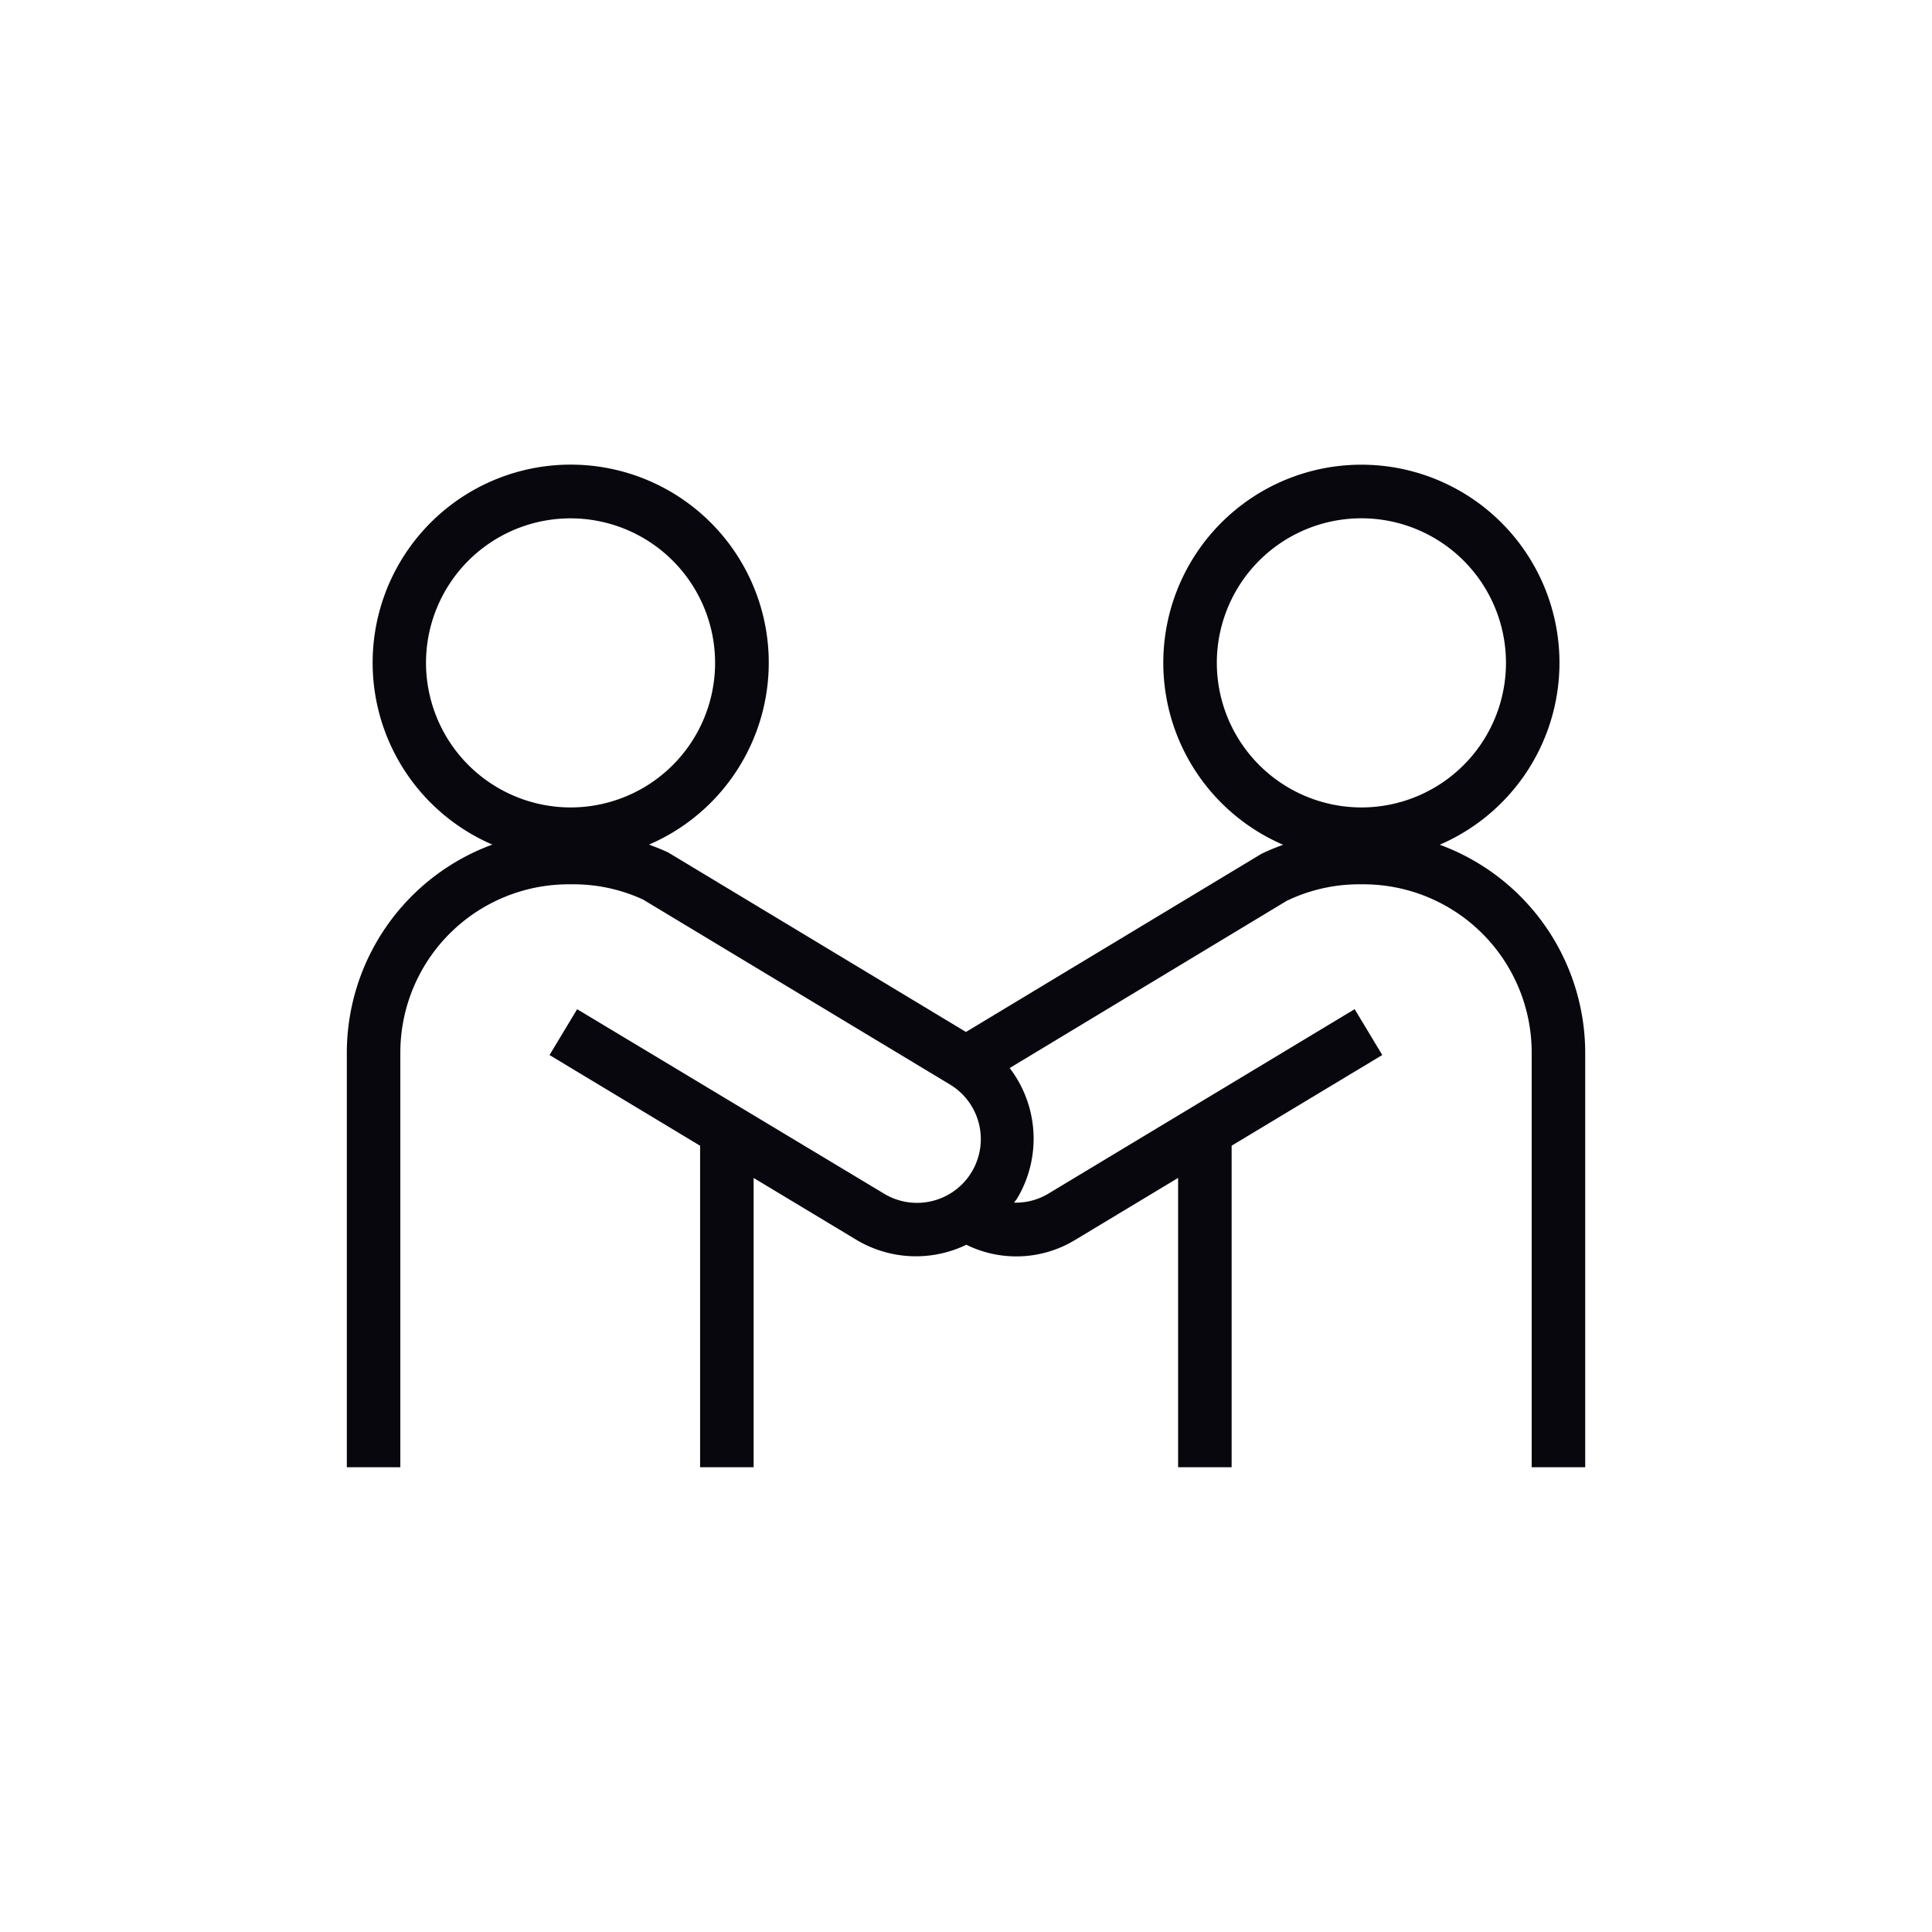 <svg xmlns="http://www.w3.org/2000/svg" width="70" height="70"><path fill="#07070d" d="M52.161 30.607a7.177 7.177 0 1 0-5.671 0c-.264.1-.527.2-.791.332l-10.7 6.451-10.783-6.5c-.23-.11-.465-.2-.7-.289a7.176 7.176 0 1 0-5.677 0 8.042 8.042 0 0 0-5.273 7.539v15.02h1.939V38.14a6.1 6.1 0 0 1 6.1-6.1h.143a6.016 6.016 0 0 1 2.552.553l11.118 6.7a2.31 2.31 0 0 1-2.383 3.958l-11.124-6.686-1 1.661 5.455 3.286V53.16h1.939V42.679l3.722 2.241a4.2 4.2 0 0 0 3.986.18 4.1 4.1 0 0 0 3.949-.18l3.723-2.242V53.16h1.939V41.511l5.458-3.286-1-1.661-11.116 6.695a2.278 2.278 0 0 1-1.225.314c.034-.052.078-.094.11-.148a4.218 4.218 0 0 0-.268-4.728l10.035-6.057a6.044 6.044 0 0 1 2.635-.6h.143a6.1 6.1 0 0 1 6.1 6.1v15.02h1.939V38.14a8.041 8.041 0 0 0-5.271-7.534m-36.729-6.589a5.237 5.237 0 1 1 5.238 5.238 5.244 5.244 0 0 1-5.238-5.238m28.653 0a5.238 5.238 0 1 1 5.238 5.238 5.244 5.244 0 0 1-5.238-5.238"/></svg>